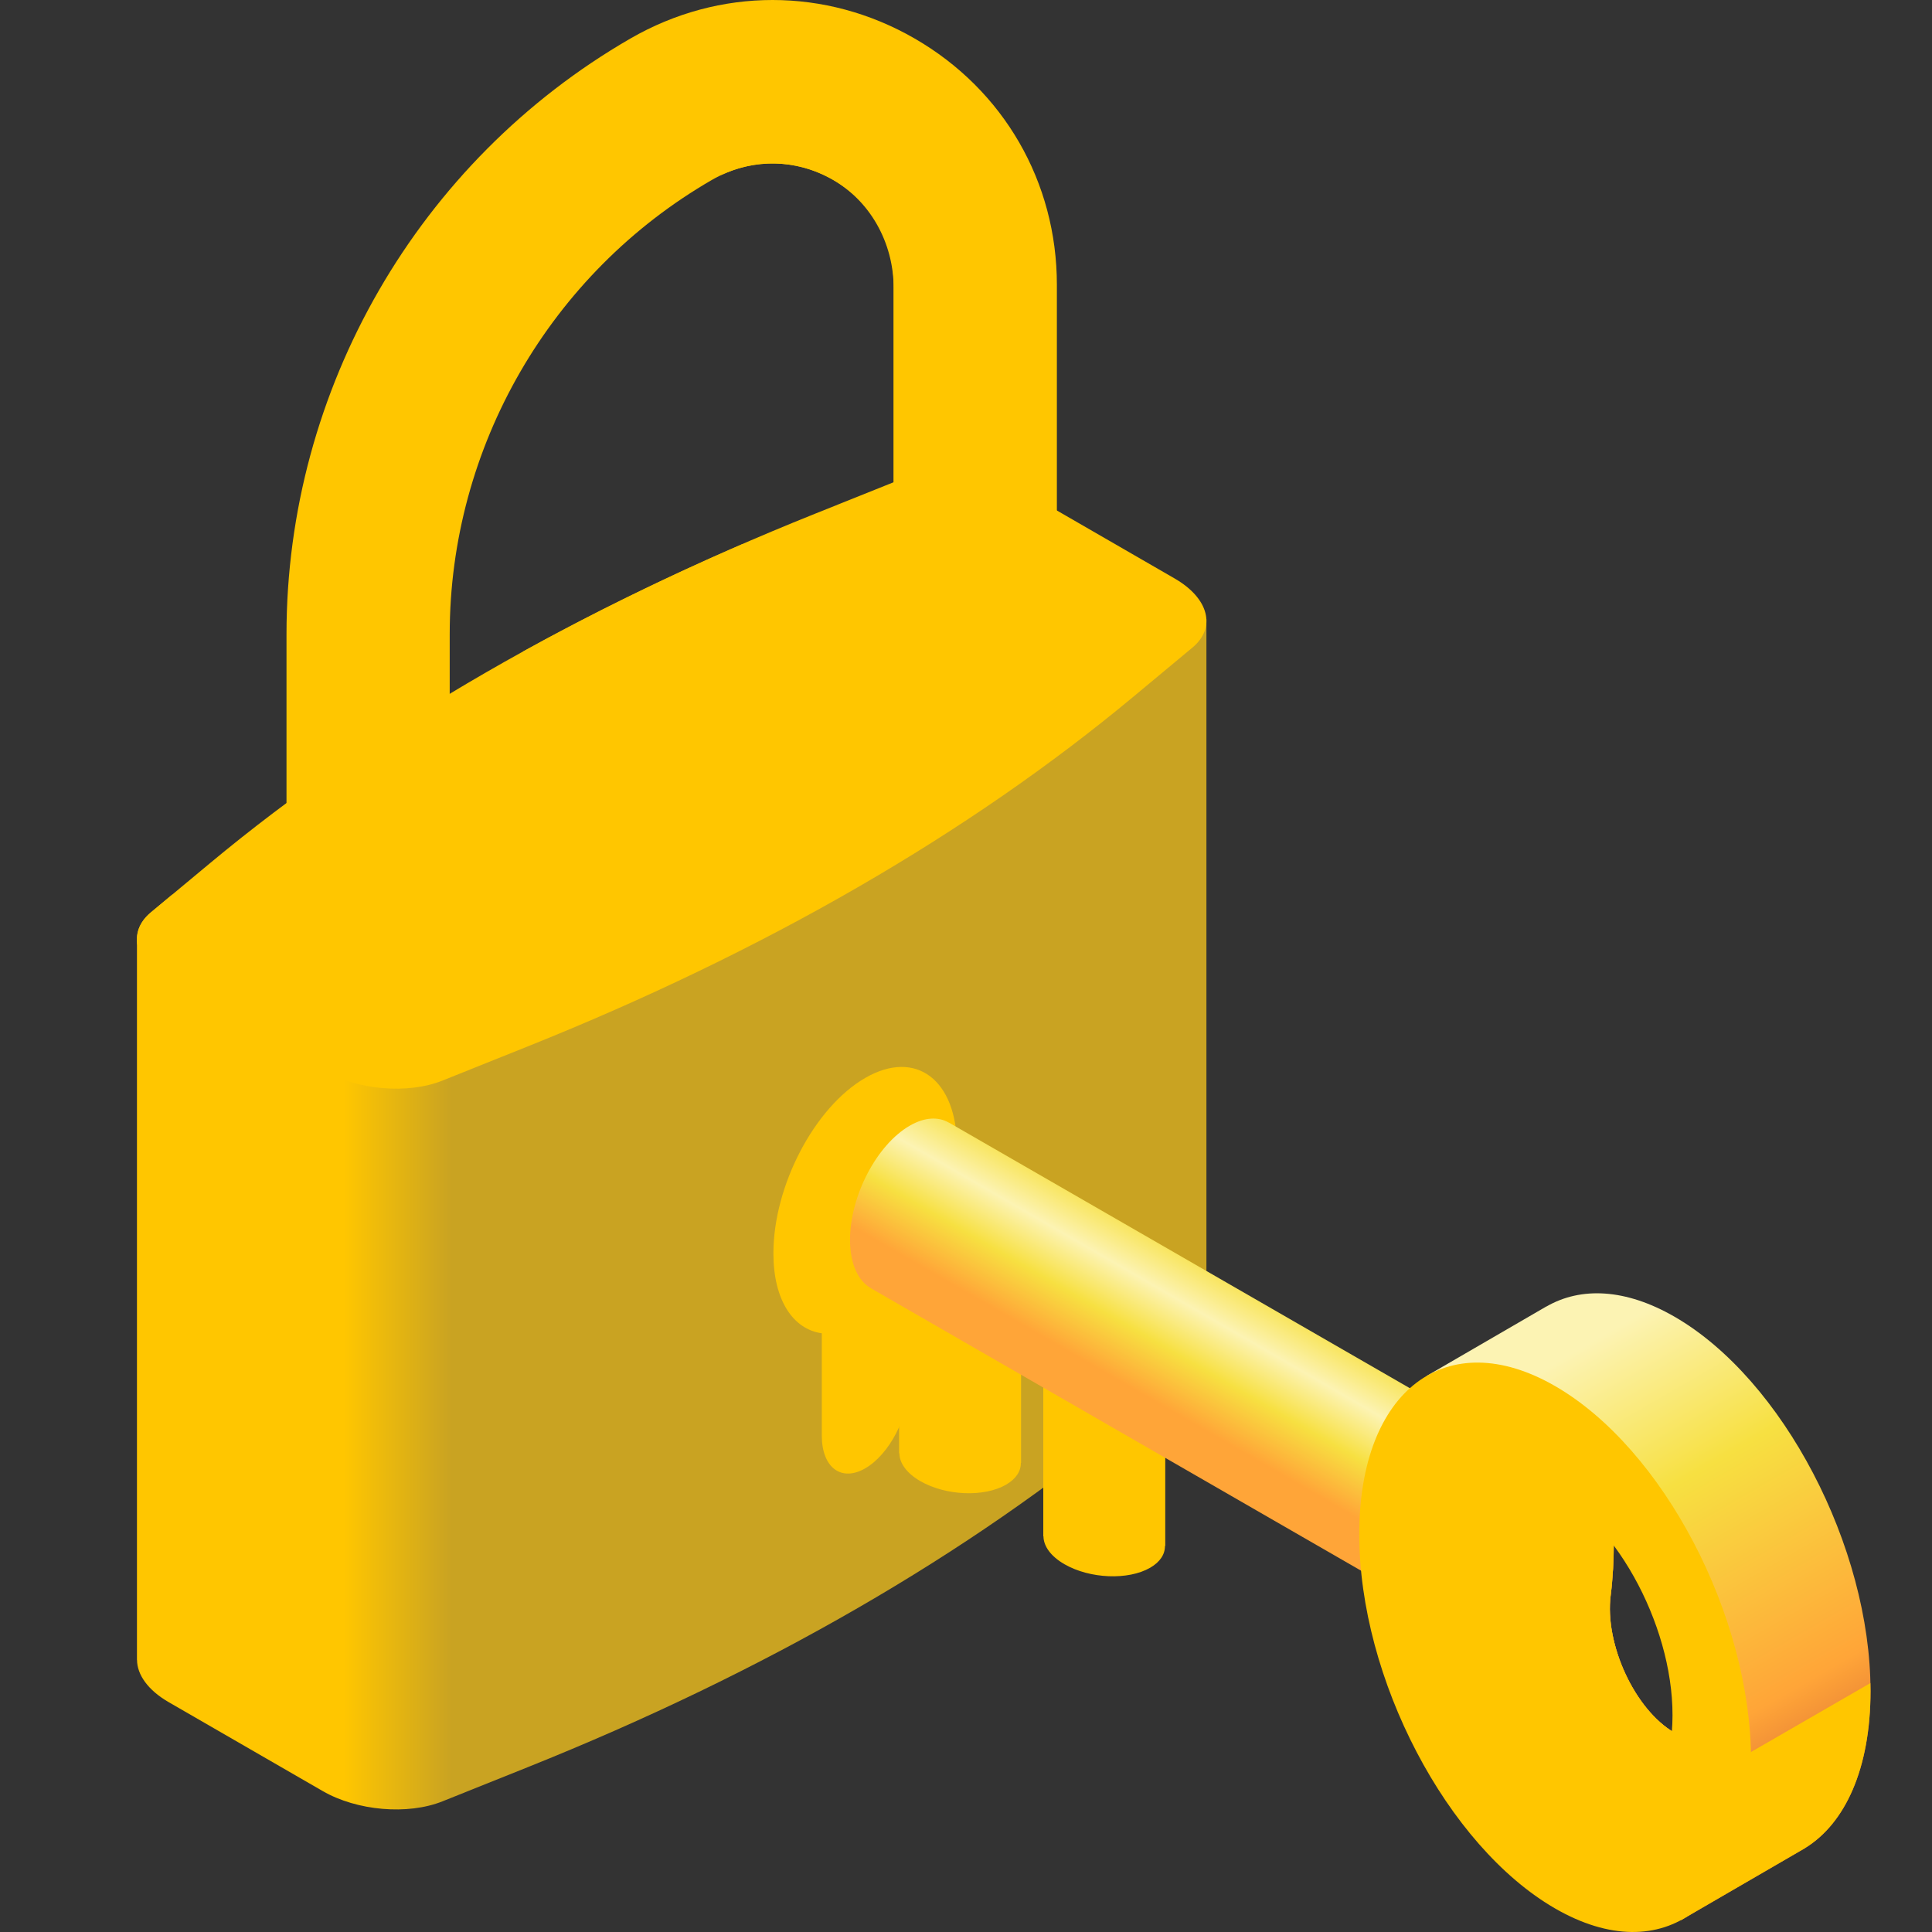 <?xml version="1.0"?>
<svg xmlns="http://www.w3.org/2000/svg" xmlns:xlink="http://www.w3.org/1999/xlink" xmlns:svgjs="http://svgjs.com/svgjs" version="1.1" width="512" height="512" x="0" y="0" viewBox="0 0 512 512" style="enable-background:new 0 0 512 512" xml:space="preserve" class=""><rect x="0" y="0" width="512" height="512" fill="#333333" stroke="none"/><g transform="matrix(1,0,0,1,10,8.526512829121202e-14)"><linearGradient xmlns="http://www.w3.org/2000/svg" id="lg1"><stop stop-opacity="1" stop-color="#ffc600" offset="0"/><stop stop-opacity="1" stop-color="#ffc600" offset="0.463"/><stop stop-opacity="1" stop-color="#ffc600" offset="1"/></linearGradient><linearGradient xmlns="http://www.w3.org/2000/svg" xmlns:xlink="http://www.w3.org/1999/xlink" id="SVGID_1_" gradientUnits="userSpaceOnUse" x1="81.122" x2="109.667" xlink:href="#lg1" y1="321.783" y2="321.783"><stop stop-opacity="1" stop-color="#ffc600" offset="0"/><stop stop-opacity="1" stop-color="#c9a322" offset="1"/></linearGradient><linearGradient xmlns="http://www.w3.org/2000/svg" id="SVGID_2_" gradientUnits="userSpaceOnUse" x1="75.959" x2="248.051" y1="153.553" y2="252.91"><stop stop-opacity="1" stop-color="#ffc600" offset="0"/><stop stop-opacity="1" stop-color="#ffc600" offset="1"/></linearGradient><linearGradient xmlns="http://www.w3.org/2000/svg" id="lg2"><stop stop-opacity="1" stop-color="#ffc600" offset="0.032"/><stop stop-opacity="1" stop-color="#ffc600" offset="1"/></linearGradient><linearGradient xmlns="http://www.w3.org/2000/svg" xmlns:xlink="http://www.w3.org/1999/xlink" id="SVGID_3_" gradientUnits="userSpaceOnUse" x1="93.449" x2="7.725" xlink:href="#lg2" y1="251.355" y2="251.355"><stop stop-opacity="1" stop-color="#ffc600" offset="0"/><stop stop-opacity="1" stop-color="#ffc600" offset="0.463"/><stop stop-opacity="1" stop-color="#ffc600" offset="1"/></linearGradient><linearGradient xmlns="http://www.w3.org/2000/svg" xmlns:xlink="http://www.w3.org/1999/xlink" id="SVGID_4_" gradientUnits="userSpaceOnUse" x1="264.462" x2="154.728" xlink:href="#lg2" y1="158.479" y2="158.479"><stop stop-opacity="1" stop-color="#ffc600" offset="0.032"/><stop stop-opacity="1" stop-color="#ffc600" offset="1"/></linearGradient><linearGradient xmlns="http://www.w3.org/2000/svg" id="SVGID_5_" gradientUnits="userSpaceOnUse" x1="168.004" x2="168.004" y1="230.869" y2="-34.75"><stop stop-opacity="1" stop-color="#ffc600" offset="0"/><stop stop-opacity="1" stop-color="#ffc600" offset="1"/></linearGradient><linearGradient xmlns="http://www.w3.org/2000/svg" id="SVGID_6_" gradientUnits="userSpaceOnUse" x1="225.024" x2="225.024" y1="-5.183" y2="126.662"><stop stop-opacity="1" stop-color="#ffc600" offset="0.032"/><stop stop-opacity="1" stop-color="#ffc600" offset="1"/></linearGradient><linearGradient xmlns="http://www.w3.org/2000/svg" id="SVGID_7_" gradientUnits="userSpaceOnUse" x1="219.287" x2="219.287" y1="264.222" y2="377.088"><stop stop-opacity="1" stop-color="#ffc600" offset="0"/><stop stop-opacity="1" stop-color="#ffc600" offset="0.475"/><stop stop-opacity="1" stop-color="#ffc600" offset="1"/></linearGradient><linearGradient xmlns="http://www.w3.org/2000/svg" xmlns:xlink="http://www.w3.org/1999/xlink" id="SVGID_8_" gradientUnits="userSpaceOnUse" x1="273.889" x2="291.735" xlink:href="#lg1" y1="390.791" y2="390.791"/><linearGradient xmlns="http://www.w3.org/2000/svg" xmlns:xlink="http://www.w3.org/1999/xlink" id="SVGID_9_" gradientUnits="userSpaceOnUse" x1="294.104" x2="278.784" xlink:href="#lg2" y1="366.893" y2="393.428"/><linearGradient xmlns="http://www.w3.org/2000/svg" id="SVGID_10_" gradientUnits="userSpaceOnUse" x1="452.932" x2="388.589" y1="480.44" y2="368.994"><stop offset="0" stop-color="#e37a34"/><stop offset=".173" stop-color="#ffa538"/><stop offset=".659" stop-color="#f7e041"/><stop offset="1" stop-color="#fcf3b3"/></linearGradient><linearGradient xmlns="http://www.w3.org/2000/svg" xmlns:xlink="http://www.w3.org/1999/xlink" id="SVGID_11_" gradientUnits="userSpaceOnUse" x1="471.972" x2="459.211" xlink:href="#lg2" y1="497.202" y2="475.101"/><linearGradient xmlns="http://www.w3.org/2000/svg" id="SVGID_12_" gradientUnits="userSpaceOnUse" x1="391.26" x2="429.434" y1="418.526" y2="484.644"><stop offset="0" stop-color="#e37a34"/><stop offset="1" stop-color="#ffa538"/></linearGradient><linearGradient xmlns="http://www.w3.org/2000/svg" xmlns:xlink="http://www.w3.org/1999/xlink" id="SVGID_13_" gradientUnits="userSpaceOnUse" x1="376.93" x2="399.597" xlink:href="#lg2" y1="393.705" y2="432.965"/><linearGradient xmlns="http://www.w3.org/2000/svg" xmlns:xlink="http://www.w3.org/1999/xlink" id="SVGID_14_" gradientUnits="userSpaceOnUse" x1="236.385" x2="253.104" xlink:href="#lg1" y1="368.777" y2="368.777"/><linearGradient xmlns="http://www.w3.org/2000/svg" xmlns:xlink="http://www.w3.org/1999/xlink" id="SVGID_15_" gradientUnits="userSpaceOnUse" x1="255.916" x2="240.596" xlink:href="#lg2" y1="344.879" y2="371.414"/><linearGradient xmlns="http://www.w3.org/2000/svg" id="SVGID_16_" gradientUnits="userSpaceOnUse" x1="293.76" x2="314.013" y1="370.113" y2="335.034"><stop offset="0" stop-color="#ffa538"/><stop offset=".341" stop-color="#f7e041"/><stop offset=".654" stop-color="#fcf3b3"/><stop offset="1" stop-color="#f7e041"/></linearGradient><linearGradient xmlns="http://www.w3.org/2000/svg" xmlns:xlink="http://www.w3.org/1999/xlink" id="SVGID_17_" gradientUnits="userSpaceOnUse" x1="402.13" x2="402.13" xlink:href="#lg1" y1="572.114" y2="369.614"/><g xmlns="http://www.w3.org/2000/svg"><path d="m309.713 164.046-283.418 85.144v190.703l.019-.006c.015 3.923 2.9 8.031 8.408 11.211l20.401 11.778 20.401 11.778c9.086 5.246 22.549 6.402 31.728 2.724l22.61-9.06c62.762-25.148 116.892-56.4 160.451-92.636l15.692-13.054c2.497-2.077 3.689-4.534 3.691-7.07l.018-.005v-191.507z" fill="url(#SVGID_1_)" data-original="url(#SVGID_1_)" style=""/><path d="m206.147 136.081 22.611-9.06c9.179-3.678 22.642-2.522 31.727 2.724l20.401 11.778 20.401 11.778c9.086 5.246 11.088 13.019 4.718 18.318l-15.692 13.054c-43.558 36.236-97.688 67.488-160.451 92.636l-22.611 9.06c-9.178 3.678-22.642 2.522-31.727-2.724l-20.401-11.778-20.401-11.778c-9.086-5.246-11.088-13.019-4.718-18.318l15.692-13.054c43.559-36.236 97.689-67.488 160.451-92.636z" fill="url(#SVGID_2_)" data-original="url(#SVGID_2_)" style=""/><path d="m30.004 241.771c-6.37 5.299-4.368 13.072 4.718 18.318l9.539 5.507h45.391v-28.483h-54.049z" fill="url(#SVGID_3_)" data-original="url(#SVGID_3_)" style=""/><path d="m128.499 172.72h120.969v-28.483h-62.825c-20.389 8.842-39.807 18.342-58.144 28.483z" fill="url(#SVGID_4_)" data-original="url(#SVGID_4_)" style=""/><path d="m270.083 75.472c0-27.242-14.084-51.637-37.677-65.257-23.591-13.621-51.759-13.62-75.351 0-56.211 32.453-91.13 92.934-91.13 157.841v83.352l.041.003c.026 3.442 2.533 7.065 7.441 9.899 9.02 5.208 22.665 5.773 30.477 1.263 3.576-2.065 5.288-4.837 5.252-7.734l.042.003v-86.787c0-49.503 26.633-95.632 69.503-120.384 10.052-5.802 22.049-5.803 32.101 0 10.049 5.802 16.049 16.195 16.049 27.8v83.19l.048.004c.098 3.396 2.599 6.954 7.435 9.745 9.02 5.208 22.665 5.773 30.477 1.263 3.387-1.955 5.115-4.544 5.258-7.273l.035.003v-86.931z" fill="url(#SVGID_5_)" data-original="url(#SVGID_5_)" style=""/><path d="m244.004 158.768v-75.643c0-32.475-35.156-52.772-63.28-36.535v.001c9.335-4.557 20.053-4.349 29.258.634 10.579 5.727 16.849 17.12 16.849 29.15v82.287l.048.004c.098 3.396 2.599 6.954 7.435 9.745 9.02 5.208 22.665 5.773 30.477 1.263 2.226-1.285 3.722-2.847 4.535-4.54-16.72 2.166-25.322-6.366-25.322-6.366z" fill="url(#SVGID_6_)" data-original="url(#SVGID_6_)" style=""/><path d="m243.616 304.059c0-17.915-10.892-26.149-24.328-18.392s-24.328 28.569-24.328 46.484c0 12.366 5.191 20.116 12.824 21.182v27.1c0 8.471 5.151 12.365 11.504 8.697 6.354-3.668 11.504-13.509 11.504-21.98v-27.1c7.633-9.881 12.824-23.625 12.824-35.991z" fill="url(#SVGID_7_)" data-original="url(#SVGID_7_)" style=""/><g><g><path d="m266.5 363.845v43.295l.03.002c.019 2.567 1.889 5.269 5.549 7.382 6.727 3.883 16.902 4.305 22.727.942 2.667-1.54 3.944-3.607 3.917-5.768l.031.003v-45.856z" fill="url(#SVGID_8_)" data-original="url(#SVGID_8_)" style=""/><path d="m266.5 407.142 32.254 2.557v-45.854h-32.254z" fill="url(#SVGID_9_)" data-original="url(#SVGID_9_)" style=""/></g><path d="m485.705 448.148c0-38.229-23.243-82.639-51.915-99.193-12.99-7.5-24.855-7.975-33.96-2.718-.001-.006-.004-.023-.004-.023l-31.63 18.358s-17.019 81.97 11.999 106.79c29.017 24.82 55.274 37.499 55.274 37.499l32.935-19.112s-.038.017-.093.04c10.669-6.518 17.394-21.087 17.394-41.641zm-68.854-25.402c.566-4.386.825-9.398.825-14.312 0-3.474-.171-7.219-.49-10.936l26.228 65.226c-1.926-.275-8.469-2.842-9.687-3.549-10.515-6.1-18.538-23.546-16.876-36.429z" fill="url(#SVGID_10_)" data-original="url(#SVGID_10_)" style=""/><path d="m485.705 448.148c0-.7-.024-1.406-.039-2.11l-40.227 23.225-9.97 39.598 32.935-19.112s-.038.017-.093.04c10.669-6.518 17.394-21.087 17.394-41.641z" fill="url(#SVGID_11_)" data-original="url(#SVGID_11_)" style=""/><path d="m440.481 462.108c-1.001-.278-2.019-.632-3.055-1.073-1.247-.531-2.482-1.154-3.701-1.861-10.514-6.099-18.537-23.545-16.875-36.428.566-4.386.825-9.398.825-14.312 0-3.474-.171-7.219-.49-10.936 0 0-36.625-33.168-42.1 0-4.183 25.343-.749 61.368 12.237 79.766 5.14 4.128 10.122 7.856 14.815 11.182 24.963 6.273 35.364-13.637 35.364-13.637s1.785-4.867 2.98-12.701z" fill="url(#SVGID_12_)" data-original="url(#SVGID_12_)" style=""/><path d="m440.481 462.108c-1.001-.278-2.019-.632-3.055-1.073-1.247-.531-2.482-1.154-3.701-1.861-10.514-6.099-18.537-23.545-16.875-36.428.566-4.386.825-9.398.825-14.312 0-3.474-.171-7.219-.49-10.936 0 0-36.625-33.168-42.1 0-4.183 25.343-.749 61.368 12.237 79.766 5.14 4.128 10.122 7.856 14.815 11.182 24.963 6.273 35.364-13.637 35.364-13.637s1.785-4.867 2.98-12.701z" fill="url(#SVGID_13_)" data-original="url(#SVGID_13_)" style=""/><g><path d="m228.312 341.831v43.295l.03.003c.019 2.567 1.889 5.269 5.549 7.382 6.727 3.884 16.902 4.305 22.728.942 2.667-1.54 3.944-3.607 3.916-5.768l.031.003v-45.856h-32.254z" fill="url(#SVGID_14_)" data-original="url(#SVGID_14_)" style=""/><path d="m228.311 385.128 32.255 2.557v-45.854h-32.255z" fill="url(#SVGID_15_)" data-original="url(#SVGID_15_)" style=""/></g><path d="m241.455 297.484-.008.017c-2.776-1.603-6.388-1.471-10.349.816-8.743 5.047-15.83 18.589-15.83 30.247 0 6.432 2.164 10.931 5.567 12.838l-.006.014 148.235 85.416 20.624-43.926z" fill="url(#SVGID_16_)" data-original="url(#SVGID_16_)" style=""/><path d="m402.13 367.33c-28.672-16.554-51.915 1.018-51.915 39.247s23.243 82.639 51.915 99.193 51.915-1.018 51.915-39.247-23.243-82.639-51.915-99.193zm30.911 91.774c-1.569 18.101-13.025 26.813-27.275 20.743-1.247-.531-2.482-1.154-3.7-1.86-10.515-6.099-18.538-23.545-16.875-36.428.566-4.387.825-9.398.825-14.312 0-4.748-.314-10.003-.898-15-1.745-14.922 6.184-23.311 16.764-17.313.082.047.165.094.248.142 18.342 10.59 32.977 40.207 30.911 64.028z" fill="url(#SVGID_17_)" data-original="url(#SVGID_17_)" style=""/></g></g></g></svg>
